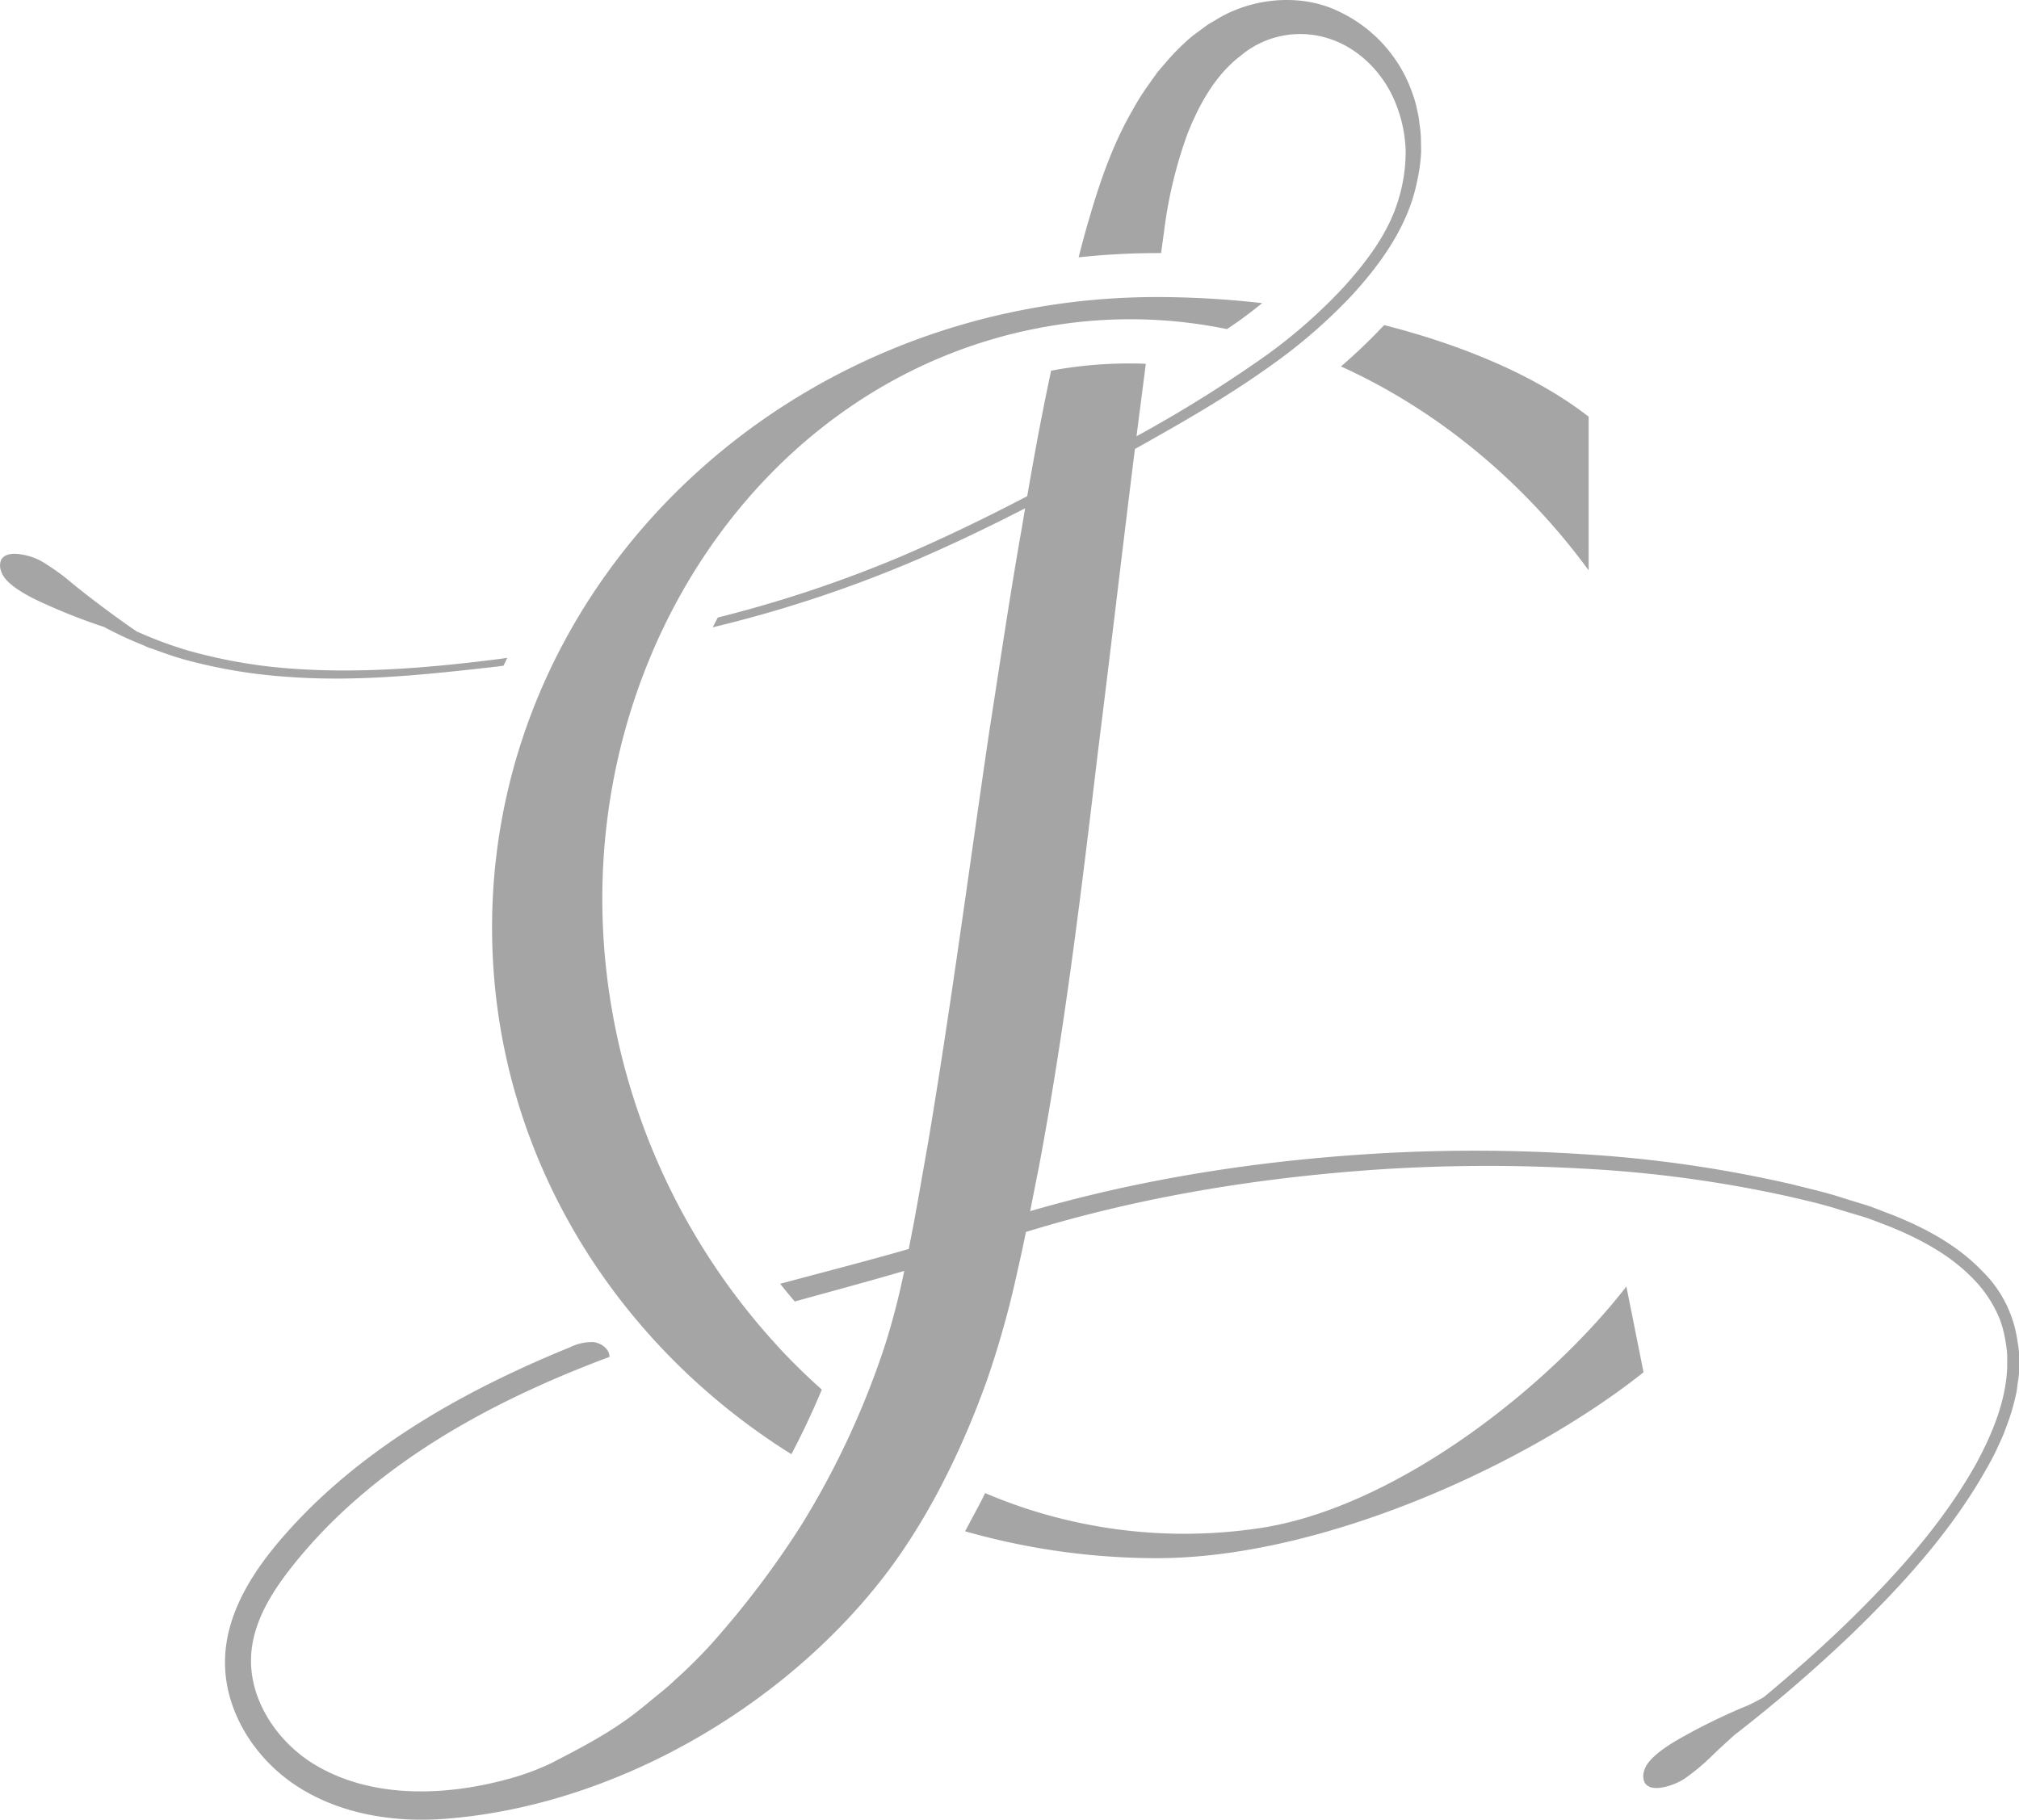 <svg xmlns="http://www.w3.org/2000/svg" viewBox="0 0 434.39 391.58"><path d="M107.26 143.4c.36-.05.72-.11 1.08-.15.26-.57.54-1.12.8-1.69-.69.1-1.38.21-2.07.29-14.86 1.89-29.87 3.13-44.75 2a111.21 111.21 0 01-21.94-3.88 86.17 86.17 0 01-11-4.11c-4.95-3.38-10.9-7.89-14.19-10.63a46.91 46.91 0 00-6.4-4.53 13.28 13.28 0 00-5.39-1.52c-1.64-.06-2.7.4-3.19 1.38a3.4 3.4 0 00.11 2.55q.92 2.73 7.32 5.9a125.66 125.66 0 0014.73 5.9 81.53 81.53 0 008.63 4 8.77 8.77 0 001.88.74c2.28.85 4.59 1.65 6.93 2.31a112.61 112.61 0 0022.38 3.71c15.11 1.1 30.16-.57 45.07-2.27zm326.81 145.3a26 26 0 00-7.68-15.26c-5.36-5.57-12.23-9.21-19.22-12-1.77-.65-3.52-1.4-5.32-2l-5.4-1.66c-3.58-1.19-7.25-2-10.92-2.93a272.43 272.43 0 00-44.65-6.46 361.15 361.15 0 00-45.11-.13c-25 1.52-50 5.35-74.13 12.37.61-3.1 1.21-6.2 1.84-9.29 5.63-29.88 9.23-60 12.78-89.87 2.72-21.65 5.22-43.28 7.92-64.85 10.11-5.66 20.19-11.41 29.67-18.25A114.89 114.89 0 00291 63.4c5.09-5.6 9.81-11.89 12.47-19.26a38.18 38.18 0 001.53-5.66 36 36 0 00.76-5.87l-.05-3a27.13 27.13 0 00-.32-3 17.57 17.57 0 00-.51-3 19.48 19.48 0 00-.79-2.93 30.5 30.5 0 00-16.27-18.32c-8-3.82-18.58-2.9-26.36 2l-1.5.87-1.36 1c-.9.68-1.87 1.34-2.71 2.08a48.79 48.79 0 00-4.71 4.72L249 15.58l-1.88 2.64a52.47 52.47 0 00-3.44 5.46c-4.28 7.39-7 15.36-9.27 23.12-.85 2.84-1.61 5.7-2.34 8.57a161.78 161.78 0 0116.93-.91h.81l.65-4.74a95.24 95.24 0 015-20.84c2.54-6.49 6.11-12.81 11.46-16.88a19.92 19.92 0 0118.79-3.76c6.56 2 12 7.49 14.57 14a29.57 29.57 0 012.15 10.38 35.15 35.15 0 01-1.65 10.63c-2.15 7-6.71 13-11.64 18.48a112.46 112.46 0 01-16.69 14.72 285.71 285.71 0 01-27.93 17.43c.66-5.2 1.35-10.4 2-15.6a92.06 92.06 0 00-18.37 1.13c-.65.1-1.3.24-2 .36-1.93 9-3.6 18-5.14 27-8.91 4.66-18 9.06-27.21 13a269.84 269.84 0 01-39.35 13.11c-.38.69-.74 1.4-1.11 2.11a274.34 274.34 0 0041.22-13.41c8.85-3.69 17.49-7.83 26-12.2-.21 1.25-.43 2.5-.63 3.75-2.63 14.8-4.8 29.65-7.11 44.43-4.36 29.61-8.24 59.19-13.18 88.57-1.32 7.32-2.52 14.68-4 22 0 .22-.09.42-.13.64-9.16 2.64-18.41 5-27.65 7.49 1 1.29 2.07 2.56 3.13 3.8 7.84-2.15 15.71-4.28 23.56-6.57a159.57 159.57 0 01-4 15.54 180.52 180.52 0 01-18.1 39.09A197.47 197.47 0 01152.83 354a105.6 105.6 0 01-7.68 7.58c-1.29 1.28-2.7 2.38-4.08 3.51s-2.76 2.29-4.17 3.38c-5.69 4.43-11.89 7.63-18.25 10.92a54.61 54.61 0 01-9.86 3.58c-13.6 3.64-29.74 4.11-42-3.82-7.79-5.1-13.47-14.15-12.72-23.43.55-6.88 4.38-13.05 8.65-18.47 17.15-21.75 42.47-35.57 68.41-45.26 0-1.72-1.78-3-3.49-3.19a10.61 10.61 0 00-5 1.12C99.52 299.34 77.1 312 60.75 330.87c-6.39 7.37-12 16.17-12.32 25.91-.42 11 6.19 21.54 15.41 27.55s20.68 7.88 31.65 7.08c36-2.66 72.32-23.46 94.38-51.75 9.73-12.49 17.21-27.89 22.51-42.75a202.85 202.85 0 006.49-23.21c.67-2.85 1.27-5.72 1.86-8.59 24.42-7.53 49.69-11.63 75.24-13.41a360.54 360.54 0 0144.71-.22 269.37 269.37 0 0144.22 6c3.62.84 7.25 1.66 10.78 2.8l5.34 1.6c1.77.56 3.45 1.28 5.18 1.91 6.79 2.72 13.37 6.24 18.32 11.38a26.66 26.66 0 015.76 8.77 25.55 25.55 0 011.27 5.1 20.8 20.8 0 01.3 2.62v2.66c-.3 7.15-3.15 14.11-6.62 20.55-7.19 12.91-17.33 24.12-28 34.52-5.7 5.5-11.64 10.75-17.74 15.81-.86.5-1.91 1.06-3.29 1.73a129 129 0 00-15.61 7.66q-6.13 3.66-6.84 6.45a3.39 3.39 0 00.1 2.55c.56.94 1.65 1.31 3.29 1.13a13.31 13.31 0 005.25-1.94 45.46 45.46 0 006-5c1.25-1.21 2.93-2.76 4.77-4.42a319.28 319.28 0 0025.73-22.19c10.77-10.49 21-21.78 28.48-35.06A53.81 53.81 0 00430 311c.39-.87.81-1.73 1.16-2.61l1-2.7a49 49 0 001.56-5.52c.23-.93.29-1.9.44-2.84a17.33 17.33 0 00.28-2.87v-2.9a25.62 25.62 0 00-.37-2.86zm-92.27-166V89.67c-11-8.57-26.56-15.28-44-19.71a120.63 120.63 0 01-9.29 8.89c20.83 9.43 39.37 24.88 53.29 43.88zm8.12 154.14c-17 21.91-49.47 47.29-78.26 51.9a109.21 109.21 0 01-59.7-7.44c-.37.73-.72 1.46-1.1 2.18l-3.05 5.72-.18.31A150.58 150.58 0 00249 335.3c35.28 0 79.47-20 104.61-40zm-183 12.41a143 143 0 01-35.13-71.22c-12.57-70 30-137.61 94.88-148a103.11 103.11 0 0137.31.79c1-.68 2-1.35 2.91-2 1.61-1.17 3.16-2.37 4.67-3.59A203.39 203.39 0 00249 63.92c-79.07 0-143.13 60.73-143.13 135.69 0 47.38 25.6 89.05 64.4 113.32q3.6-6.84 6.55-13.9-4.49-4-8.64-8.4z" fill="#a5a5a5" data-name="圖層 2"/></svg>